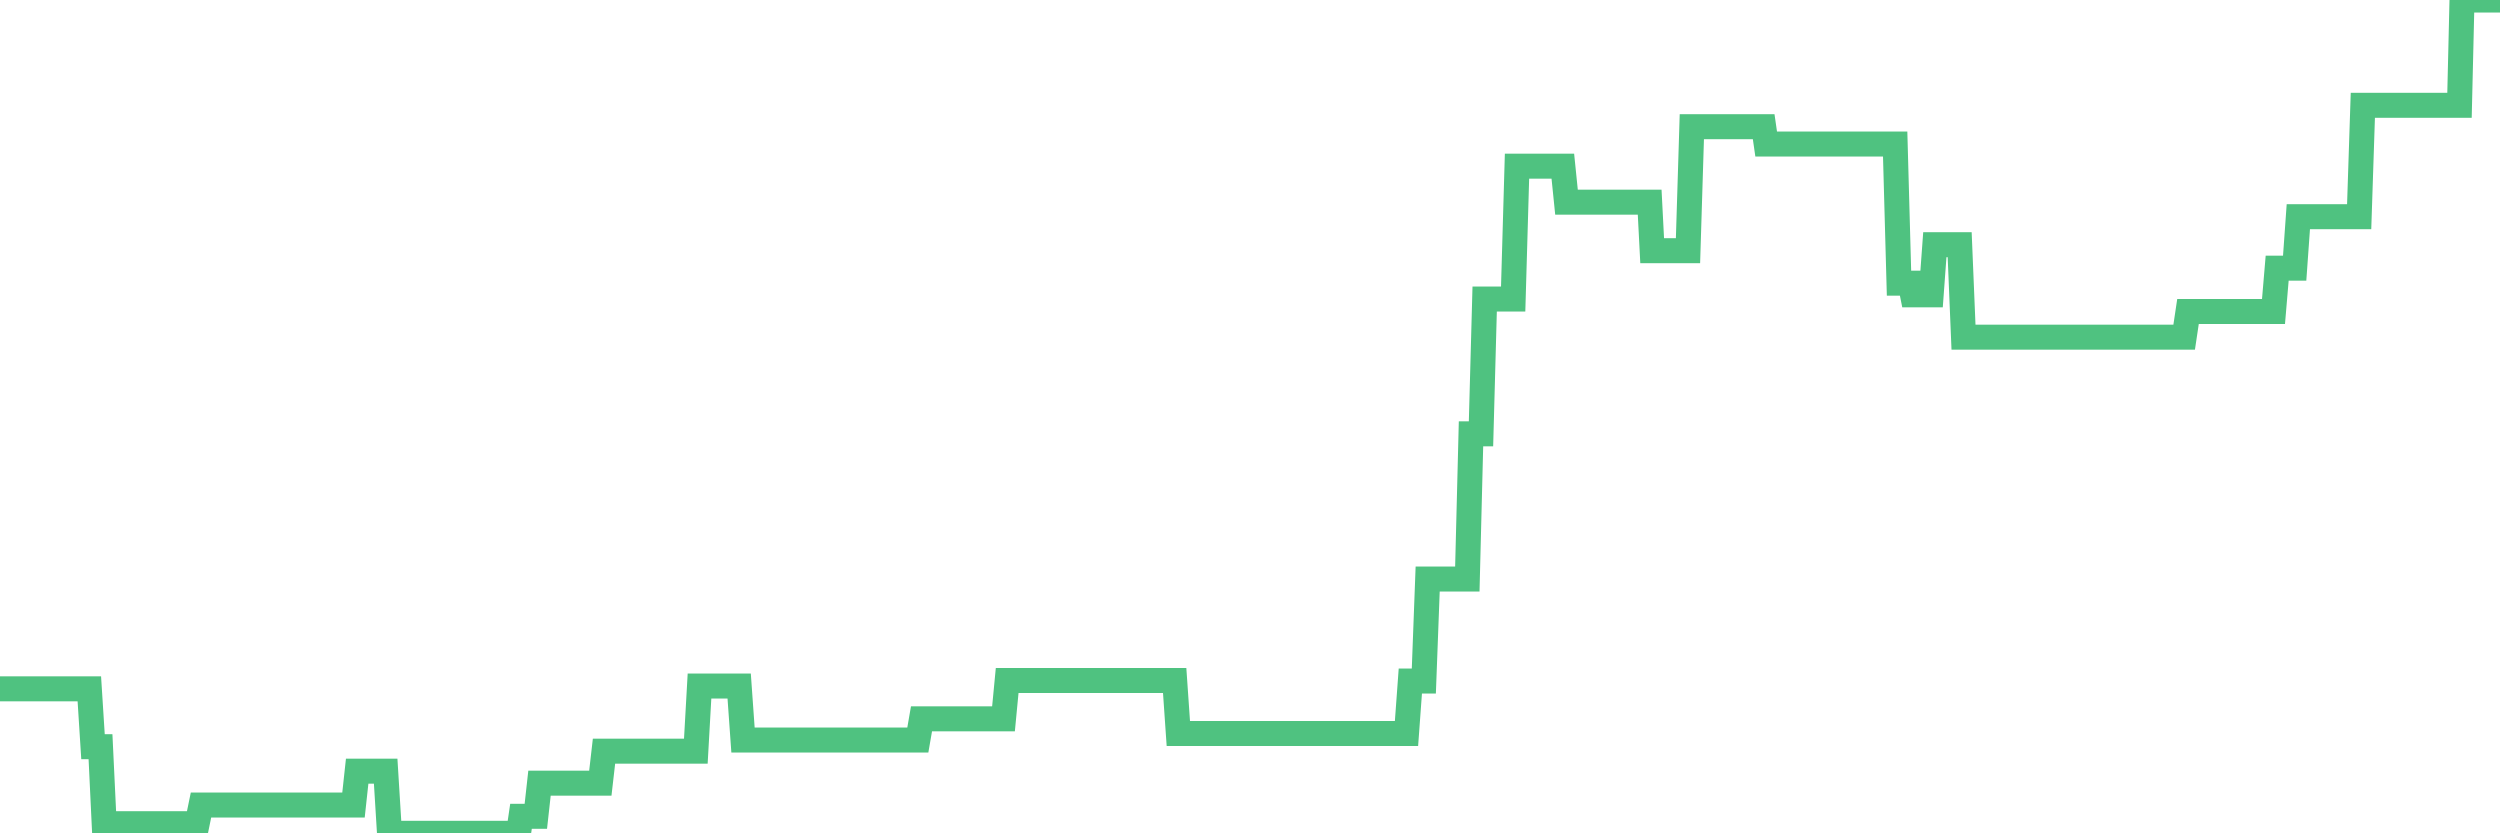 <?xml version="1.0"?><svg width="150px" height="50px" xmlns="http://www.w3.org/2000/svg" xmlns:xlink="http://www.w3.org/1999/xlink"> <polyline fill="none" stroke="#4fc280" stroke-width="1.5px" stroke-linecap="round" stroke-miterlimit="5" points="0.00,41.33 0.22,41.33 0.45,41.33 0.67,41.33 0.89,41.33 1.12,41.33 1.34,41.33 1.56,41.33 1.79,41.33 1.93,41.33 2.16,41.33 2.38,41.33 2.60,41.33 2.83,41.33 3.05,41.33 3.27,41.33 3.50,41.33 3.65,41.33 3.87,41.33 4.09,41.33 4.32,41.33 4.54,41.33 4.76,41.33 4.99,41.33 5.21,41.33 5.36,41.33 5.58,44.80 5.80,44.80 6.03,44.80 6.25,49.42 6.47,49.42 6.70,49.42 6.92,49.42 7.07,49.42 7.29,49.42 7.52,49.42 7.74,49.42 7.96,49.42 8.19,49.42 8.41,49.42 8.63,49.42 8.78,49.42 9.00,49.42 9.23,49.42 9.45,49.42 9.67,49.42 9.90,49.42 10.12,49.42 10.34,49.42 10.49,49.42 10.72,49.42 10.94,49.42 11.16,49.42 11.39,49.42 11.61,49.42 11.83,49.42 12.06,48.30 12.20,48.30 12.43,48.30 12.65,48.30 12.87,48.30 13.10,48.30 13.32,48.30 13.54,48.30 13.77,48.30 13.92,48.30 14.14,48.30 14.36,48.30 14.59,48.30 14.81,48.30 15.03,48.30 15.26,48.30 15.48,48.30 15.63,48.30 15.85,48.30 16.07,48.30 16.30,48.30 16.52,48.30 16.74,48.30 16.97,48.30 17.19,48.30 17.41,48.30 17.56,48.30 17.79,48.30 18.01,48.30 18.23,48.30 18.46,48.30 18.68,48.30 18.90,48.30 19.13,48.30 19.27,48.30 19.50,48.30 19.72,48.30 19.94,48.30 20.17,48.30 20.39,48.30 20.61,48.30 20.84,48.30 20.99,48.30 21.21,48.30 21.43,46.27 21.66,46.27 21.88,46.27 22.10,46.27 22.33,46.27 22.55,46.27 22.70,46.27 22.92,46.27 23.14,46.27 23.37,50.00 23.59,50.00 23.81,50.00 24.04,50.00 24.26,50.00 24.41,50.00 24.63,50.00 24.86,50.00 25.08,50.00 25.30,50.00 25.53,50.00 25.75,50.00 25.97,50.00 26.12,50.00 26.34,50.00 26.57,50.00 26.79,50.00 27.01,50.00 27.24,50.00 27.46,50.00 27.68,50.00 27.83,50.00 28.06,50.00 28.28,50.00 28.50,50.00 28.73,50.00 28.95,50.00 29.17,50.00 29.40,50.00 29.54,50.00 29.77,50.00 29.99,50.00 30.21,50.00 30.44,50.00 30.66,50.00 30.88,50.00 31.11,50.00 31.26,48.98 31.48,48.98 31.70,48.98 31.93,48.98 32.15,48.98 32.37,46.99 32.60,46.99 32.82,46.99 33.04,46.99 33.19,46.99 33.41,46.99 33.64,46.99 33.86,46.99 34.08,46.99 34.31,46.99 34.53,46.99 34.75,46.99 34.90,46.99 35.13,46.99 35.35,46.99 35.57,46.99 35.80,46.99 36.02,46.99 36.24,45.07 36.47,45.07 36.61,45.07 36.84,45.07 37.06,45.07 37.28,45.07 37.51,45.07 37.73,45.07 37.95,45.07 38.18,45.07 38.33,45.07 38.55,45.07 38.77,45.07 39.00,45.07 39.22,45.07 39.44,45.07 39.67,45.07 39.89,45.07 40.04,45.07 40.26,45.07 40.48,45.07 40.71,45.07 40.93,45.07 41.15,45.07 41.38,45.07 41.60,45.07 41.75,45.07 41.97,41.16 42.20,41.16 42.42,41.16 42.64,41.16 42.87,41.16 43.09,41.16 43.31,41.16 43.46,41.16 43.68,41.16 43.91,41.16 44.13,41.16 44.35,41.16 44.58,44.40 44.80,44.40 45.02,44.40 45.17,44.40 45.40,44.40 45.62,44.40 45.84,44.40 46.07,44.40 46.29,44.40 46.51,44.40 46.74,44.40 46.88,44.40 47.11,44.40 47.33,44.40 47.55,44.40 47.78,44.40 48.00,44.40 48.22,44.40 48.45,44.40 48.67,44.40 48.82,44.40 49.04,44.40 49.27,44.40 49.49,44.40 49.71,44.40 49.94,44.40 50.16,44.40 50.38,44.40 50.53,44.40 50.75,44.40 50.98,44.40 51.20,44.40 51.42,44.40 51.65,44.40 51.87,44.40 52.09,44.40 52.24,44.40 52.47,44.40 52.69,44.40 52.91,44.40 53.14,44.40 53.36,44.40 53.58,44.40 53.81,44.40 53.95,44.40 54.18,44.40 54.40,44.40 54.62,44.40 54.85,44.40 55.07,44.40 55.29,43.13 55.52,43.13 55.67,43.13 55.89,43.13 56.11,43.13 56.34,43.13 56.56,43.13 56.78,43.13 57.01,43.13 57.23,43.13 57.38,43.13 57.60,43.13 57.82,43.13 58.05,43.13 58.27,43.13 58.49,43.13 58.72,43.13 58.94,43.13 59.09,43.13 59.31,43.13 59.54,43.13 59.76,43.13 59.98,43.13 60.21,43.13 60.43,40.83 60.65,40.83 60.80,40.83 61.02,40.83 61.25,40.83 61.47,40.83 61.69,40.83 61.92,40.83 62.14,40.83 62.36,40.83 62.51,40.83 62.74,40.83 62.96,40.83 63.18,40.83 63.41,40.83 63.63,40.83 63.85,40.83 64.08,40.83 64.22,40.83 64.45,40.83 64.67,40.83 64.89,40.83 65.12,40.83 65.34,40.83 65.56,40.83 65.79,40.83 66.01,40.83 66.16,40.83 66.38,40.83 66.61,40.83 66.83,40.83 67.05,40.83 67.28,40.83 67.50,40.83 67.72,40.83 67.87,40.83 68.09,40.83 68.32,40.83 68.54,40.83 68.76,40.83 68.99,40.83 69.21,40.83 69.43,40.83 69.58,40.83 69.81,40.83 70.03,40.83 70.25,40.83 70.48,40.83 70.70,44.01 70.92,44.01 71.15,44.01 71.29,44.01 71.52,44.01 71.74,44.01 71.96,44.01 72.19,44.01 72.41,44.01 72.63,44.01 72.86,44.01 73.01,44.01 73.23,44.01 73.45,44.01 73.68,44.01 73.90,44.01 74.12,44.01 74.35,44.01 74.57,44.01 74.72,44.01 74.94,44.01 75.16,44.01 75.39,44.01 75.61,44.01 75.83,44.01 76.06,44.01 76.28,44.01 76.43,44.01 76.65,44.01 76.88,44.01 77.10,44.01 77.32,44.01 77.55,44.01 77.77,44.01 77.99,44.01 78.14,44.01 78.36,44.01 78.59,44.01 78.81,44.01 79.03,44.01 79.26,44.01 79.48,44.01 79.70,44.01 79.85,44.01 80.08,44.01 80.30,44.01 80.52,44.01 80.75,44.01 80.97,44.01 81.19,44.01 81.41,44.01 81.64,44.01 81.79,44.01 82.01,44.01 82.23,44.01 82.46,44.01 82.68,44.01 82.90,44.01 83.13,44.01 83.35,44.01 83.50,44.01 83.72,44.01 83.95,44.01 84.17,44.01 84.39,44.01 84.62,40.86 84.84,40.86 85.06,40.86 85.21,40.86 85.43,40.86 85.66,34.74 85.88,34.74 86.10,34.74 86.33,34.74 86.55,34.74 86.77,34.74 86.92,34.74 87.15,34.74 87.37,34.74 87.59,34.74 87.82,34.74 88.04,34.74 88.26,26.03 88.48,26.03 88.63,26.03 88.86,26.03 89.08,17.94 89.30,17.94 89.53,17.94 89.75,17.94 89.97,17.94 90.20,17.94 90.35,17.94 90.57,17.94 90.79,17.94 91.02,9.97 91.24,9.97 91.46,9.97 91.68,9.97 91.91,9.97 92.06,9.97 92.28,9.97 92.50,9.97 92.73,9.97 92.95,9.97 93.17,9.97 93.40,9.97 93.62,9.97 93.77,9.97 93.99,12.13 94.22,12.13 94.44,12.13 94.66,12.13 94.88,12.13 95.11,12.13 95.33,12.13 95.48,12.13 95.70,12.13 95.93,12.13 96.15,12.13 96.37,12.13 96.60,12.13 96.82,12.13 97.04,12.13 97.27,12.13 97.42,12.13 97.64,12.13 97.86,12.13 98.08,12.13 98.31,12.13 98.53,12.13 98.75,12.13 98.98,12.13 99.13,15.04 99.35,15.04 99.57,15.04 99.80,15.04 100.02,15.04 100.24,15.04 100.47,15.04 100.69,15.04 100.84,15.04 101.06,15.04 101.28,15.04 101.51,7.60 101.73,7.60 101.95,7.60 102.18,7.60 102.40,7.60 102.55,7.60 102.77,7.60 103.00,7.60 103.22,7.60 103.44,7.60 103.67,7.60 103.89,7.60 104.11,7.60 104.26,7.60 104.49,7.60 104.71,7.60 104.93,7.60 105.15,7.60 105.38,7.60 105.60,7.60 105.82,7.60 105.97,8.64 106.20,8.64 106.42,8.64 106.64,8.64 106.87,8.64 107.09,8.64 107.31,8.64 107.54,8.64 107.69,8.64 107.91,8.64 108.13,8.64 108.35,8.64 108.58,8.64 108.80,8.64 109.02,8.64 109.25,8.64 109.40,8.64 109.62,8.64 109.84,8.64 110.07,8.64 110.29,8.64 110.51,8.64 110.74,8.64 110.96,8.64 111.11,8.64 111.33,8.64 111.55,8.64 111.78,8.64 112.00,8.64 112.22,8.64 112.45,8.64 112.67,8.64 112.89,8.64 113.04,8.64 113.27,8.64 113.49,8.64 113.71,8.64 113.94,16.99 114.16,16.99 114.38,16.99 114.61,16.99 114.75,17.69 114.98,17.69 115.20,17.69 115.42,17.69 115.65,17.69 115.87,17.69 116.09,14.68 116.32,14.68 116.47,14.68 116.69,14.68 116.91,14.68 117.14,14.68 117.36,14.68 117.58,14.68 117.81,20.23 118.03,20.23 118.18,20.23 118.40,20.23 118.62,20.23 118.85,20.23 119.07,20.23 119.29,20.23 119.52,20.23 119.74,20.23 119.89,20.23 120.11,20.23 120.34,20.23 120.56,20.23 120.78,20.23 121.01,20.23 121.23,20.23 121.45,20.23 121.60,20.23 121.82,20.23 122.05,20.23 122.27,20.23 122.49,20.23 122.72,20.23 122.94,20.23 123.16,20.23 123.31,20.23 123.54,20.23 123.76,20.23 123.98,20.23 124.21,20.23 124.43,20.23 124.65,20.23 124.88,20.23 125.02,20.23 125.25,20.23 125.47,20.23 125.69,20.23 125.92,20.23 126.14,20.23 126.36,20.23 126.59,20.23 126.74,20.23 126.96,20.23 127.18,20.23 127.41,20.23 127.63,20.23 127.85,20.23 128.08,20.23 128.30,20.23 128.45,20.23 128.67,20.23 128.89,20.23 129.12,20.23 129.34,20.23 129.56,20.23 129.79,20.23 130.01,20.23 130.23,20.23 130.38,20.23 130.61,20.23 130.83,20.23 131.05,20.23 131.28,18.69 131.50,18.69 131.72,18.69 131.95,18.69 132.09,18.69 132.32,18.69 132.54,18.69 132.76,18.69 132.99,18.69 133.21,18.69 133.43,18.69 133.66,18.69 133.81,18.69 134.03,18.69 134.25,18.69 134.48,18.69 134.70,18.69 134.92,18.69 135.15,18.69 135.37,18.69 135.52,18.69 135.74,18.69 135.96,18.69 136.19,18.69 136.41,18.69 136.63,16.09 136.86,16.09 137.08,16.09 137.23,16.09 137.45,16.09 137.68,16.09 137.90,13.00 138.12,13.00 138.35,13.00 138.57,13.00 138.79,13.00 138.94,13.00 139.16,13.00 139.39,13.00 139.61,13.00 139.83,13.00 140.06,13.00 140.28,13.00 140.50,13.00 140.65,13.00 140.88,13.00 141.10,13.00 141.32,13.00 141.55,13.00 141.77,6.32 141.99,6.32 142.22,6.32 142.36,6.32 142.59,6.32 142.81,6.32 143.03,6.32 143.26,6.32 143.48,6.32 143.70,6.32 143.93,6.32 144.08,6.32 144.30,6.32 144.52,6.32 144.75,6.32 144.97,6.32 145.19,6.32 145.42,6.32 145.64,6.32 145.86,6.32 146.01,6.32 146.23,6.32 146.46,6.32 146.68,6.32 146.90,6.32 147.13,6.32 147.35,6.32 147.57,6.32 147.72,0.00 147.95,0.00 148.17,0.00 148.39,0.00 148.62,0.00 148.84,0.00 149.06,0.00 149.29,0.00 149.43,0.00 149.66,0.00 149.88,0.00 150.00,0.00 "/></svg>
